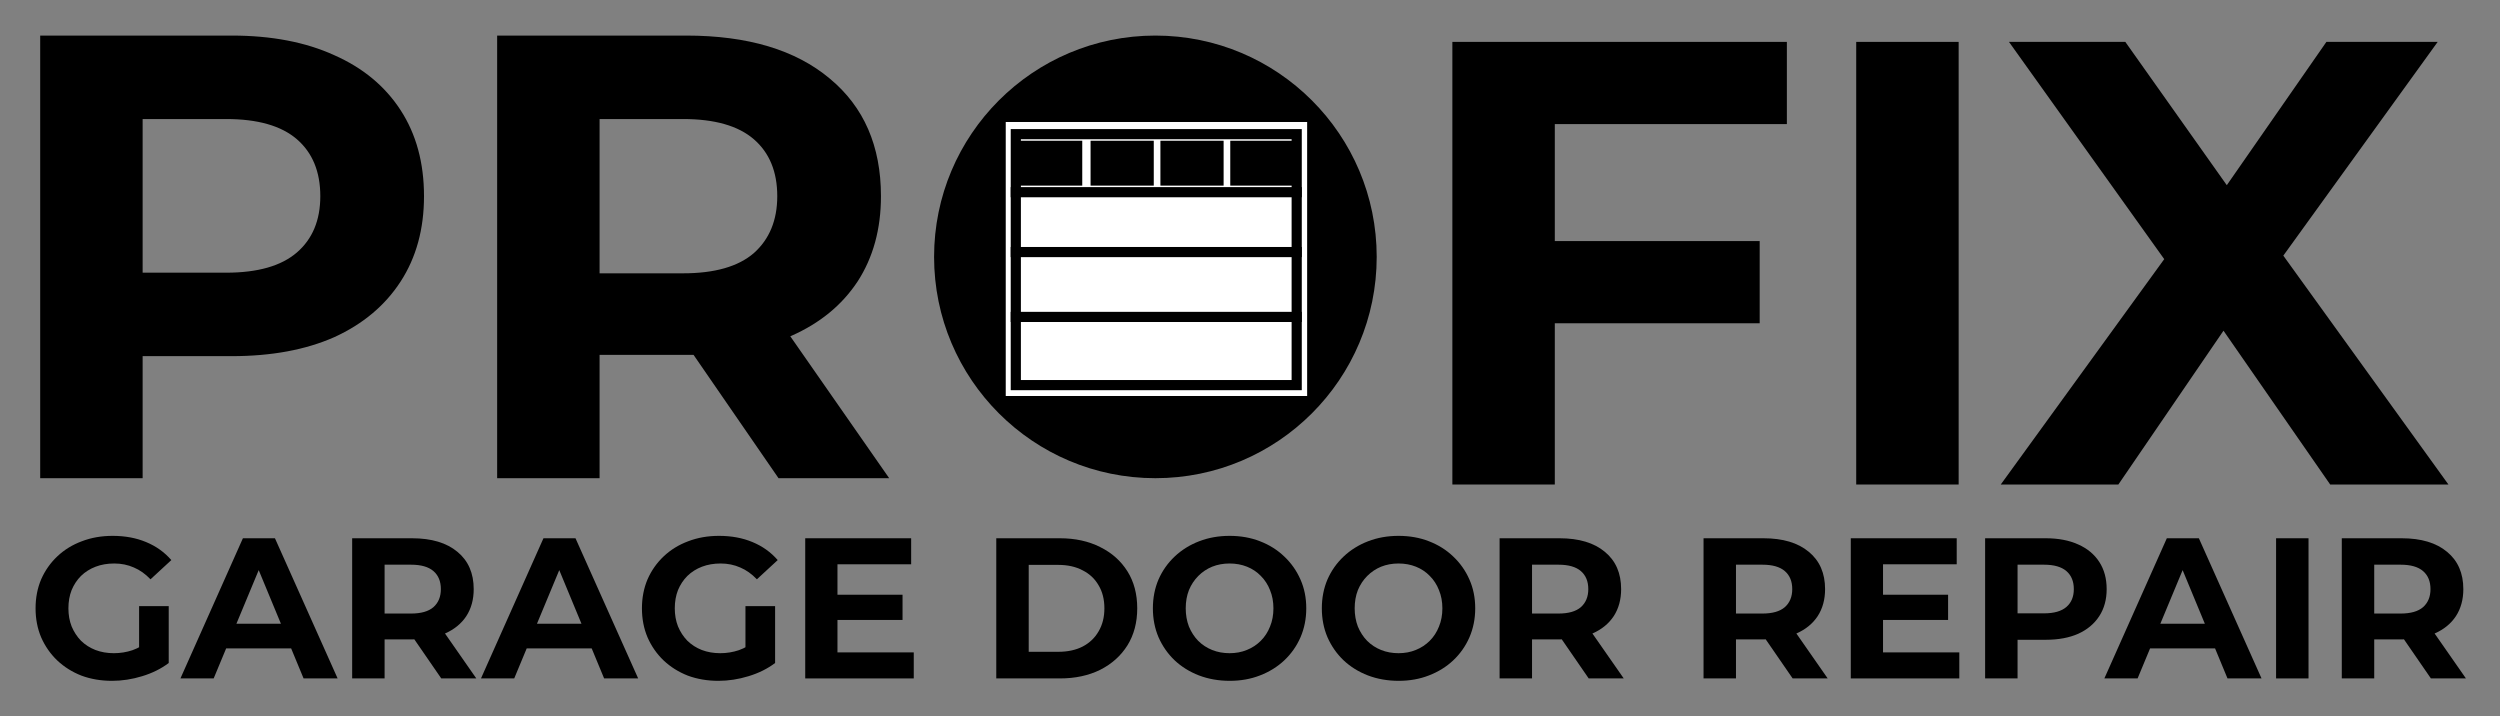 <?xml version="1.0" encoding="UTF-8"?>
<svg xmlns="http://www.w3.org/2000/svg" width="492" height="141" viewBox="0 0 492 141" fill="none">
  <rect x="0" y="0" width="492" height="141" fill="#808080" stroke="none"/>
  <path d="M97.838 94.108V7H135.045C147.157 7 156.573 9.821 163.293 15.462C170.013 21.02 173.373 28.735 173.373 38.608C173.373 45.079 171.838 50.678 168.768 55.407C165.699 60.053 161.343 63.62 155.702 66.109C150.061 68.598 143.341 69.842 135.543 69.842H109.037L117.997 61.007V94.108H97.838ZM153.213 94.108L131.436 62.5H152.965L174.99 94.108H153.213ZM117.997 63.247L109.037 53.789H134.423C140.645 53.789 145.291 52.462 148.36 49.807C151.43 47.07 152.965 43.336 152.965 38.608C152.965 33.796 151.43 30.063 148.36 27.408C145.291 24.753 140.645 23.426 134.423 23.426H109.037L117.997 13.844V63.247Z" fill="black"></path>
  <path d="M7.91 94.108V7H45.616C53.414 7 60.134 8.286 65.775 10.858C71.416 13.346 75.772 16.955 78.841 21.684C81.911 26.413 83.445 32.054 83.445 38.608C83.445 45.079 81.911 50.678 78.841 55.407C75.772 60.136 71.416 63.786 65.775 66.358C60.134 68.847 53.414 70.091 45.616 70.091H19.11L28.07 61.007V94.108H7.91ZM28.07 63.247L19.11 53.665H44.496C50.718 53.665 55.364 52.338 58.433 49.683C61.502 47.028 63.037 43.336 63.037 38.608C63.037 33.796 61.502 30.063 58.433 27.408C55.364 24.753 50.718 23.426 44.496 23.426H19.11L28.07 13.844V63.247Z" fill="black"></path>
  <path d="M393.749 95.352L431.205 43.71V58.394L395.366 8.244H418.263L443.027 43.212L433.445 43.336L457.835 8.244H479.736L444.147 57.523V43.088L481.852 95.352H458.582L432.947 58.394H442.156L416.894 95.352H393.749Z" fill="black"></path>
  <path d="M365.302 95.352V8.244H385.462V95.352H365.302Z" fill="black"></path>
  <path d="M285.826 95.352V8.244H351.655V24.422H305.985V95.352H285.826ZM304.492 63.62V47.443H346.304V63.62H304.492Z" fill="black"></path>
  <path d="M460.863 133.514V105.93H472.646C476.481 105.93 479.463 106.823 481.591 108.609C483.719 110.369 484.783 112.813 484.783 115.939C484.783 117.988 484.297 119.761 483.325 121.259C482.353 122.73 480.973 123.859 479.187 124.648C477.401 125.436 475.273 125.83 472.803 125.83H464.41L467.247 123.032V133.514H460.863ZM478.399 133.514L471.503 123.505H478.32L485.295 133.514H478.399ZM467.247 123.741L464.41 120.746H472.449C474.419 120.746 475.89 120.326 476.862 119.485C477.834 118.618 478.32 117.436 478.32 115.939C478.32 114.415 477.834 113.233 476.862 112.392C475.89 111.552 474.419 111.131 472.449 111.131H464.41L467.247 108.097V123.741Z" fill="black"></path>
  <path d="M447.933 133.514V105.93H454.317V133.514H447.933Z" fill="black"></path>
  <path d="M414.138 133.514L426.432 105.93H432.737L445.071 133.514H438.372L428.284 109.161H430.806L420.679 133.514H414.138ZM420.285 127.603L421.979 122.756H436.166L437.9 127.603H420.285Z" fill="black"></path>
  <path d="M390.671 133.514V105.93H402.611C405.081 105.93 407.209 106.337 408.995 107.151C410.782 107.939 412.161 109.082 413.133 110.58C414.105 112.077 414.591 113.863 414.591 115.939C414.591 117.988 414.105 119.761 413.133 121.259C412.161 122.756 410.782 123.912 408.995 124.726C407.209 125.514 405.081 125.909 402.611 125.909H394.218L397.055 123.032V133.514H390.671ZM397.055 123.741L394.218 120.707H402.257C404.227 120.707 405.698 120.287 406.67 119.446C407.642 118.605 408.128 117.436 408.128 115.939C408.128 114.415 407.642 113.233 406.67 112.392C405.698 111.552 404.227 111.131 402.257 111.131H394.218L397.055 108.097V123.741Z" fill="black"></path>
  <path d="M364.234 133.514V105.93H385.08V111.052H370.578V128.391H385.592V133.514H364.234ZM370.106 122.007V117.042H383.385V122.007H370.106Z" fill="black"></path>
  <path d="M335.257 133.514V105.93H347.039C350.875 105.93 353.856 106.823 355.984 108.609C358.112 110.369 359.176 112.813 359.176 115.939C359.176 117.988 358.69 119.761 357.718 121.259C356.746 122.73 355.367 123.859 353.581 124.648C351.794 125.436 349.666 125.83 347.197 125.83H338.803L341.641 123.032V133.514H335.257ZM352.792 133.514L345.896 123.505H352.714L359.689 133.514H352.792ZM341.641 123.741L338.803 120.746H346.842C348.812 120.746 350.284 120.326 351.256 119.485C352.228 118.618 352.714 117.436 352.714 115.939C352.714 114.415 352.228 113.233 351.256 112.392C350.284 111.552 348.812 111.131 346.842 111.131H338.803L341.641 108.097V123.741Z" fill="black"></path>
  <path d="M295.12 133.514V105.93H306.902C310.738 105.93 313.719 106.823 315.847 108.609C317.975 110.369 319.039 112.813 319.039 115.939C319.039 117.988 318.553 119.761 317.581 121.259C316.609 122.73 315.23 123.859 313.443 124.648C311.657 125.436 309.529 125.83 307.06 125.83H298.666L301.503 123.032V133.514H295.12ZM312.655 133.514L305.759 123.505H312.576L319.551 133.514H312.655ZM301.503 123.741L298.666 120.746H306.705C308.675 120.746 310.146 120.326 311.118 119.485C312.09 118.618 312.576 117.436 312.576 115.939C312.576 114.415 312.09 113.233 311.118 112.392C310.146 111.552 308.675 111.131 306.705 111.131H298.666L301.503 108.097V123.741Z" fill="black"></path>
  <path d="M275.269 133.987C273.089 133.987 271.066 133.632 269.201 132.923C267.362 132.213 265.759 131.215 264.393 129.928C263.053 128.641 262.002 127.13 261.241 125.396C260.505 123.662 260.137 121.771 260.137 119.722C260.137 117.673 260.505 115.781 261.241 114.047C262.002 112.313 263.066 110.803 264.432 109.516C265.799 108.228 267.401 107.23 269.24 106.521C271.079 105.811 273.075 105.457 275.23 105.457C277.41 105.457 279.407 105.811 281.219 106.521C283.058 107.23 284.648 108.228 285.988 109.516C287.354 110.803 288.418 112.313 289.179 114.047C289.941 115.755 290.322 117.646 290.322 119.722C290.322 121.771 289.941 123.676 289.179 125.436C288.418 127.17 287.354 128.68 285.988 129.967C284.648 131.228 283.058 132.213 281.219 132.923C279.407 133.632 277.423 133.987 275.269 133.987ZM275.23 128.549C276.464 128.549 277.594 128.339 278.619 127.918C279.669 127.498 280.589 126.894 281.377 126.106C282.165 125.317 282.769 124.385 283.19 123.308C283.636 122.231 283.86 121.035 283.86 119.722C283.86 118.408 283.636 117.213 283.19 116.136C282.769 115.059 282.165 114.126 281.377 113.338C280.615 112.55 279.709 111.946 278.658 111.525C277.607 111.105 276.464 110.895 275.23 110.895C273.995 110.895 272.852 111.105 271.801 111.525C270.777 111.946 269.87 112.55 269.082 113.338C268.294 114.126 267.677 115.059 267.23 116.136C266.81 117.213 266.6 118.408 266.6 119.722C266.6 121.009 266.81 122.204 267.23 123.308C267.677 124.385 268.281 125.317 269.043 126.106C269.831 126.894 270.751 127.498 271.801 127.918C272.852 128.339 273.995 128.549 275.23 128.549Z" fill="black"></path>
  <path d="M242.02 133.987C239.84 133.987 237.817 133.632 235.952 132.923C234.113 132.213 232.51 131.215 231.144 129.928C229.804 128.641 228.754 127.13 227.992 125.396C227.256 123.662 226.888 121.771 226.888 119.722C226.888 117.673 227.256 115.781 227.992 114.047C228.754 112.313 229.818 110.803 231.184 109.516C232.55 108.228 234.152 107.23 235.991 106.521C237.83 105.811 239.827 105.457 241.981 105.457C244.161 105.457 246.158 105.811 247.971 106.521C249.81 107.23 251.399 108.228 252.739 109.516C254.105 110.803 255.169 112.313 255.931 114.047C256.692 115.755 257.073 117.646 257.073 119.722C257.073 121.771 256.692 123.676 255.931 125.436C255.169 127.17 254.105 128.68 252.739 129.967C251.399 131.228 249.81 132.213 247.971 132.923C246.158 133.632 244.174 133.987 242.02 133.987ZM241.981 128.549C243.216 128.549 244.345 128.339 245.37 127.918C246.421 127.498 247.34 126.894 248.128 126.106C248.916 125.317 249.521 124.385 249.941 123.308C250.388 122.231 250.611 121.035 250.611 119.722C250.611 118.408 250.388 117.213 249.941 116.136C249.521 115.059 248.916 114.126 248.128 113.338C247.366 112.55 246.46 111.946 245.409 111.525C244.358 111.105 243.216 110.895 241.981 110.895C240.746 110.895 239.603 111.105 238.553 111.525C237.528 111.946 236.622 112.55 235.834 113.338C235.045 114.126 234.428 115.059 233.981 116.136C233.561 117.213 233.351 118.408 233.351 119.722C233.351 121.009 233.561 122.204 233.981 123.308C234.428 124.385 235.032 125.317 235.794 126.106C236.582 126.894 237.502 127.498 238.553 127.918C239.603 128.339 240.746 128.549 241.981 128.549Z" fill="black"></path>
  <path d="M196.066 133.514V105.93H208.597C211.592 105.93 214.232 106.508 216.518 107.664C218.803 108.793 220.59 110.383 221.877 112.432C223.164 114.481 223.808 116.911 223.808 119.722C223.808 122.506 223.164 124.937 221.877 127.012C220.59 129.061 218.803 130.664 216.518 131.819C214.232 132.949 211.592 133.514 208.597 133.514H196.066ZM202.45 128.273H208.282C210.121 128.273 211.71 127.931 213.05 127.248C214.416 126.539 215.467 125.541 216.203 124.253C216.964 122.966 217.345 121.456 217.345 119.722C217.345 117.962 216.964 116.451 216.203 115.19C215.467 113.903 214.416 112.918 213.05 112.235C211.71 111.525 210.121 111.171 208.282 111.171H202.45V128.273Z" fill="black"></path>
  <path d="M158.469 133.514V105.93H179.315V111.052H164.813V128.391H179.827V133.514H158.469ZM164.34 122.007V117.042H177.62V122.007H164.34Z" fill="black"></path>
  <path d="M141.387 133.987C139.207 133.987 137.197 133.645 135.358 132.962C133.545 132.253 131.956 131.255 130.59 129.967C129.25 128.68 128.199 127.17 127.437 125.436C126.702 123.702 126.334 121.797 126.334 119.722C126.334 117.646 126.702 115.742 127.437 114.008C128.199 112.274 129.263 110.764 130.629 109.476C131.995 108.189 133.598 107.204 135.437 106.521C137.276 105.811 139.299 105.457 141.505 105.457C143.948 105.457 146.142 105.864 148.086 106.678C150.056 107.493 151.711 108.675 153.051 110.225L148.953 114.008C147.955 112.957 146.864 112.182 145.682 111.683C144.5 111.158 143.213 110.895 141.821 110.895C140.481 110.895 139.259 111.105 138.156 111.525C137.052 111.946 136.094 112.55 135.279 113.338C134.491 114.126 133.874 115.059 133.427 116.136C133.007 117.213 132.797 118.408 132.797 119.722C132.797 121.009 133.007 122.191 133.427 123.268C133.874 124.345 134.491 125.291 135.279 126.106C136.094 126.894 137.039 127.498 138.116 127.918C139.22 128.339 140.428 128.549 141.742 128.549C143.003 128.549 144.224 128.352 145.406 127.958C146.615 127.537 147.784 126.841 148.914 125.869L152.539 130.48C151.042 131.609 149.295 132.476 147.298 133.08C145.328 133.685 143.357 133.987 141.387 133.987ZM152.539 130.48L146.707 129.652V119.288H152.539V130.48Z" fill="black"></path>
  <path d="M94.657 133.514L106.952 105.93H113.257L125.591 133.514H118.892L108.804 109.161H111.326L101.198 133.514H94.657ZM100.804 127.603L102.499 122.756H116.685L118.419 127.603H100.804Z" fill="black"></path>
  <path d="M69.305 133.514V105.93H81.088C84.923 105.93 87.905 106.823 90.033 108.609C92.161 110.369 93.225 112.813 93.225 115.939C93.225 117.988 92.739 119.761 91.767 121.259C90.795 122.73 89.415 123.859 87.629 124.648C85.843 125.436 83.715 125.83 81.245 125.83H72.852L75.689 123.032V133.514H69.305ZM86.841 133.514L79.945 123.505H86.762L93.737 133.514H86.841ZM75.689 123.741L72.852 120.746H80.891C82.861 120.746 84.332 120.326 85.304 119.485C86.276 118.618 86.762 117.436 86.762 115.939C86.762 114.415 86.276 113.233 85.304 112.392C84.332 111.552 82.861 111.131 80.891 111.131H72.852L75.689 108.097V123.741Z" fill="black"></path>
  <path d="M35.51 133.514L47.804 105.93H54.109L66.443 133.514H59.744L49.656 109.161H52.178L42.051 133.514H35.51ZM41.657 127.603L43.351 122.756H57.538L59.271 127.603H41.657Z" fill="black"></path>
  <path d="M22.053 133.987C19.873 133.987 17.863 133.645 16.024 132.962C14.211 132.253 12.622 131.255 11.256 129.967C9.916 128.68 8.865 127.17 8.103 125.436C7.368 123.702 7 121.797 7 119.722C7 117.646 7.368 115.742 8.103 114.008C8.865 112.274 9.929 110.763 11.295 109.476C12.661 108.189 14.264 107.204 16.103 106.521C17.942 105.811 19.965 105.457 22.171 105.457C24.614 105.457 26.808 105.864 28.752 106.678C30.722 107.493 32.377 108.675 33.717 110.225L29.619 114.008C28.621 112.957 27.53 112.182 26.348 111.683C25.166 111.158 23.879 110.895 22.486 110.895C21.147 110.895 19.925 111.105 18.822 111.525C17.718 111.946 16.759 112.55 15.945 113.338C15.157 114.126 14.54 115.059 14.093 116.136C13.673 117.213 13.463 118.408 13.463 119.722C13.463 121.009 13.673 122.191 14.093 123.268C14.54 124.345 15.157 125.291 15.945 126.106C16.759 126.894 17.705 127.498 18.782 127.918C19.886 128.339 21.094 128.549 22.408 128.549C23.669 128.549 24.89 128.352 26.073 127.958C27.281 127.537 28.45 126.841 29.58 125.869L33.205 130.48C31.707 131.609 29.96 132.476 27.964 133.08C25.994 133.685 24.023 133.987 22.053 133.987ZM33.205 130.48L27.373 129.652V119.288H33.205V130.48Z" fill="black"></path>
  <circle cx="227.381" cy="50.554" r="43.554" fill="black"></circle>
  <rect x="197.93" y="24.007" width="59.316" height="53.924" fill="white"></rect>
  <rect x="199.912" y="26.404" width="55.278" height="49.386" stroke="black" stroke-width="2"></rect>
  <rect x="200.549" y="27.695" width="12.438" height="8.837" fill="black"></rect>
  <rect x="214.623" y="27.695" width="12.438" height="8.837" fill="black"></rect>
  <rect x="228.369" y="27.695" width="12.438" height="8.837" fill="black"></rect>
  <rect x="242.116" y="27.695" width="12.438" height="8.837" fill="black"></rect>
  <line x1="198.912" y1="37.823" x2="256.19" y2="37.823" stroke="black" stroke-width="2"></line>
  <line x1="198.912" y1="49.606" x2="256.19" y2="49.606" stroke="black" stroke-width="2"></line>
  <line x1="198.912" y1="62.37" x2="256.19" y2="62.37" stroke="black" stroke-width="2"></line>
</svg>
